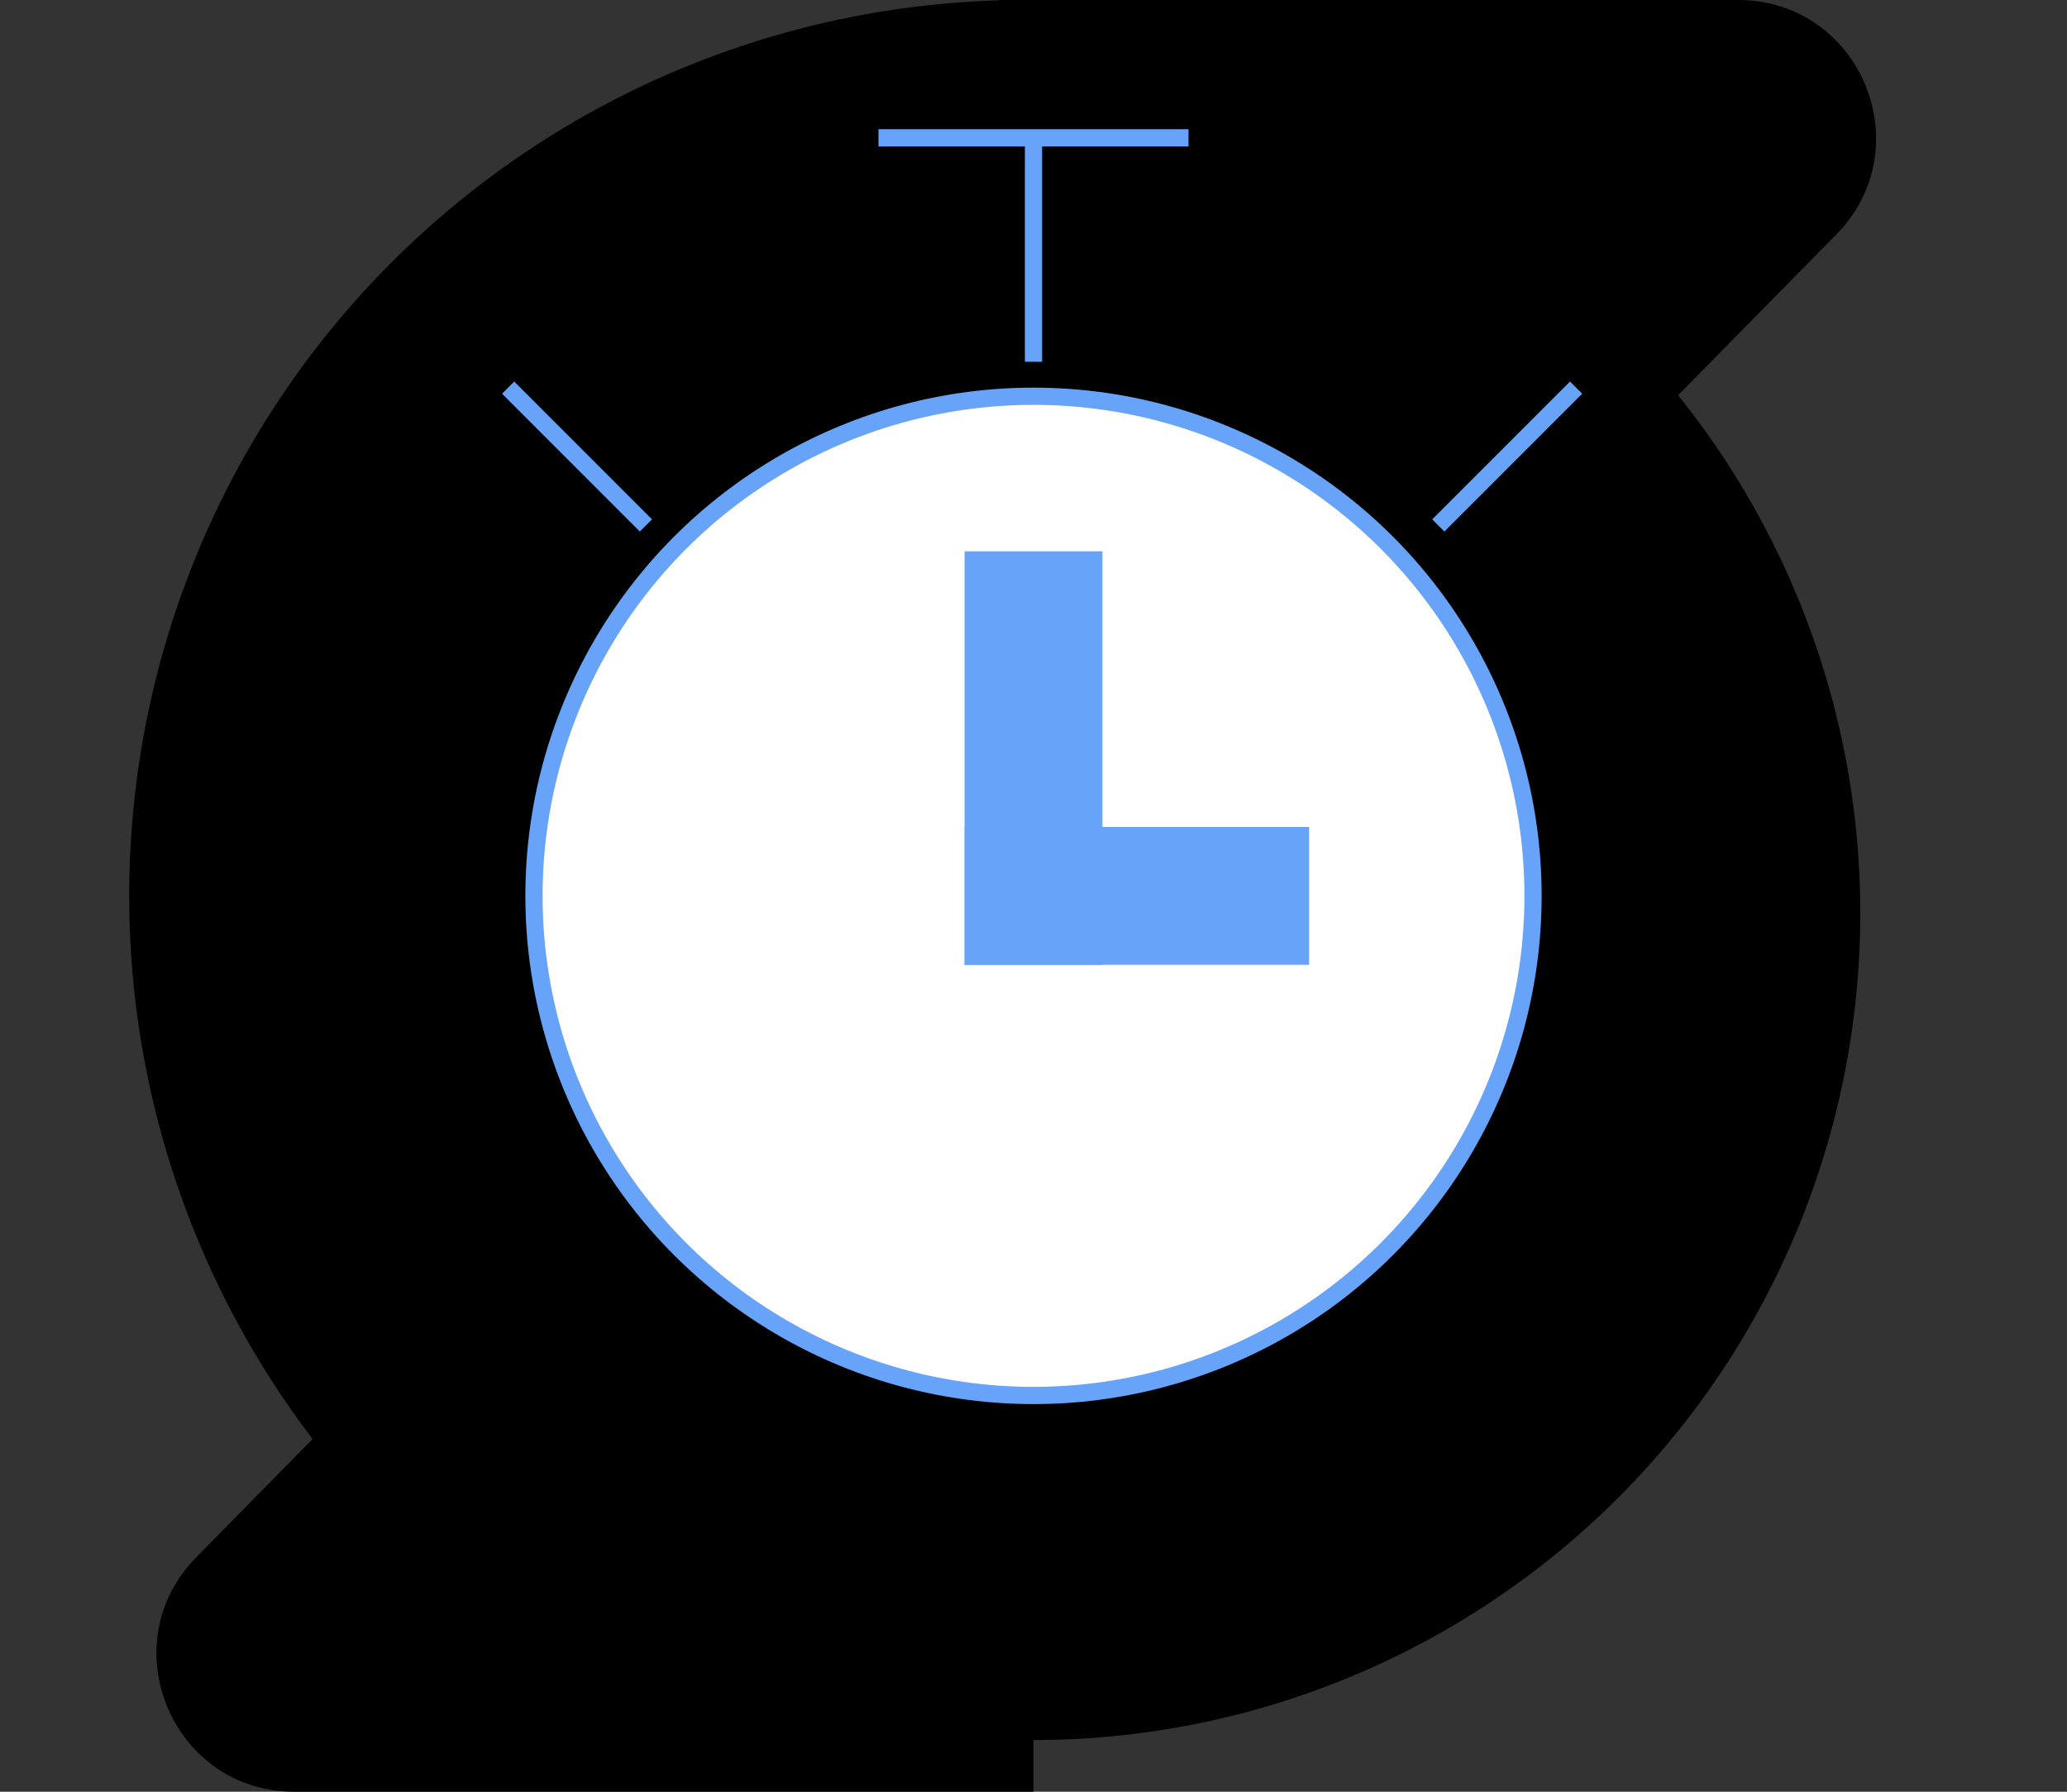 <svg xmlns="http://www.w3.org/2000/svg" width="120" height="104" viewBox="0 0 120 104" fill="none">
<rect x="0" y="0" width="120" height="104" fill="#333333" stroke="none"/>
<g clip-path="url(#clip0_1505_24200)">
<path d="M58 63L106.605 13.611C111.582 8.554 107.999 0 100.903 0L58 0L58 63Z" fill="url(#paint0_linear_1505_24200)"/>
<path d="M60 41L11.395 90.389C6.418 95.447 10.001 104 17.097 104L60 104L60 41Z" fill="url(#paint1_linear_1505_24200)"/>
<path d="M22.73 88.77C12.979 79.018 7.5 65.791 7.5 52C7.5 38.209 12.979 24.982 22.73 15.23C32.482 5.479 45.709 2.79141e-06 59.5 2.79141e-06C73.291 -2.94056e-06 86.518 5.479 96.269 15.23L59.5 52L22.73 88.77Z" fill="url(#paint2_linear_1505_24200)"/>
<path d="M93.941 19.059C102.943 28.061 108 40.27 108 53C108 65.73 102.943 77.939 93.941 86.941C84.939 95.943 72.73 101 60 101C47.27 101 35.061 95.943 26.059 86.941L60 53L93.941 19.059Z" fill="url(#paint3_linear_1505_24200)"/>
<circle cx="60" cy="52" r="29" fill="white" stroke="#67A3F8" strokeWidth="8"/>
<path d="M83.5 30.5L91.5 22.5M37.5 30.5L29.5 22.5" stroke="#67A3F8" strokeWidth="8"/>
<path d="M60 21V8" stroke="#67A3F8" strokeWidth="8"/>
<path d="M51 8L69 8" stroke="#67A3F8" strokeWidth="8"/>
<path d="M56 32H64V56H56V32Z" fill="#67A3F8"/>
<path d="M76 48L76 56L56 56L56 48L76 48Z" fill="#67A3F8"/>
</g>
<defs>
<linearGradient id="paint0_linear_1505_24200" x1="120" y1="43.738" x2="58.068" y2="45.791" gradientUnits="userSpaceOnUse">
<stop stopColor="#A0C7FD" stopOpacity="0.8"/>
<stop offset="1" stopColor="#A0C7FD" stopOpacity="0"/>
</linearGradient>
<linearGradient id="paint1_linear_1505_24200" x1="-2" y1="60.262" x2="59.932" y2="58.209" gradientUnits="userSpaceOnUse">
<stop stopColor="#A0C7FD" stopOpacity="0.8"/>
<stop offset="1" stopColor="#A0C7FD" stopOpacity="0"/>
</linearGradient>
<linearGradient id="paint2_linear_1505_24200" x1="63.44" y1="0.785" x2="62.906" y2="94.019" gradientUnits="userSpaceOnUse">
<stop stopColor="#A0C7FD" stopOpacity="0.7"/>
<stop offset="1" stopColor="#A0C7FD" stopOpacity="0"/>
</linearGradient>
<linearGradient id="paint3_linear_1505_24200" x1="24" y1="83.857" x2="85.203" y2="23.35" gradientUnits="userSpaceOnUse">
<stop stopColor="#A0C7FD" stopOpacity="0.7"/>
<stop offset="1" stopColor="#A0C7FD" stopOpacity="0"/>
</linearGradient>
<clipPath id="clip0_1505_24200">
<path d="M0 0H120V104H0V0Z" fill="white"/>
</clipPath>
</defs>
</svg>